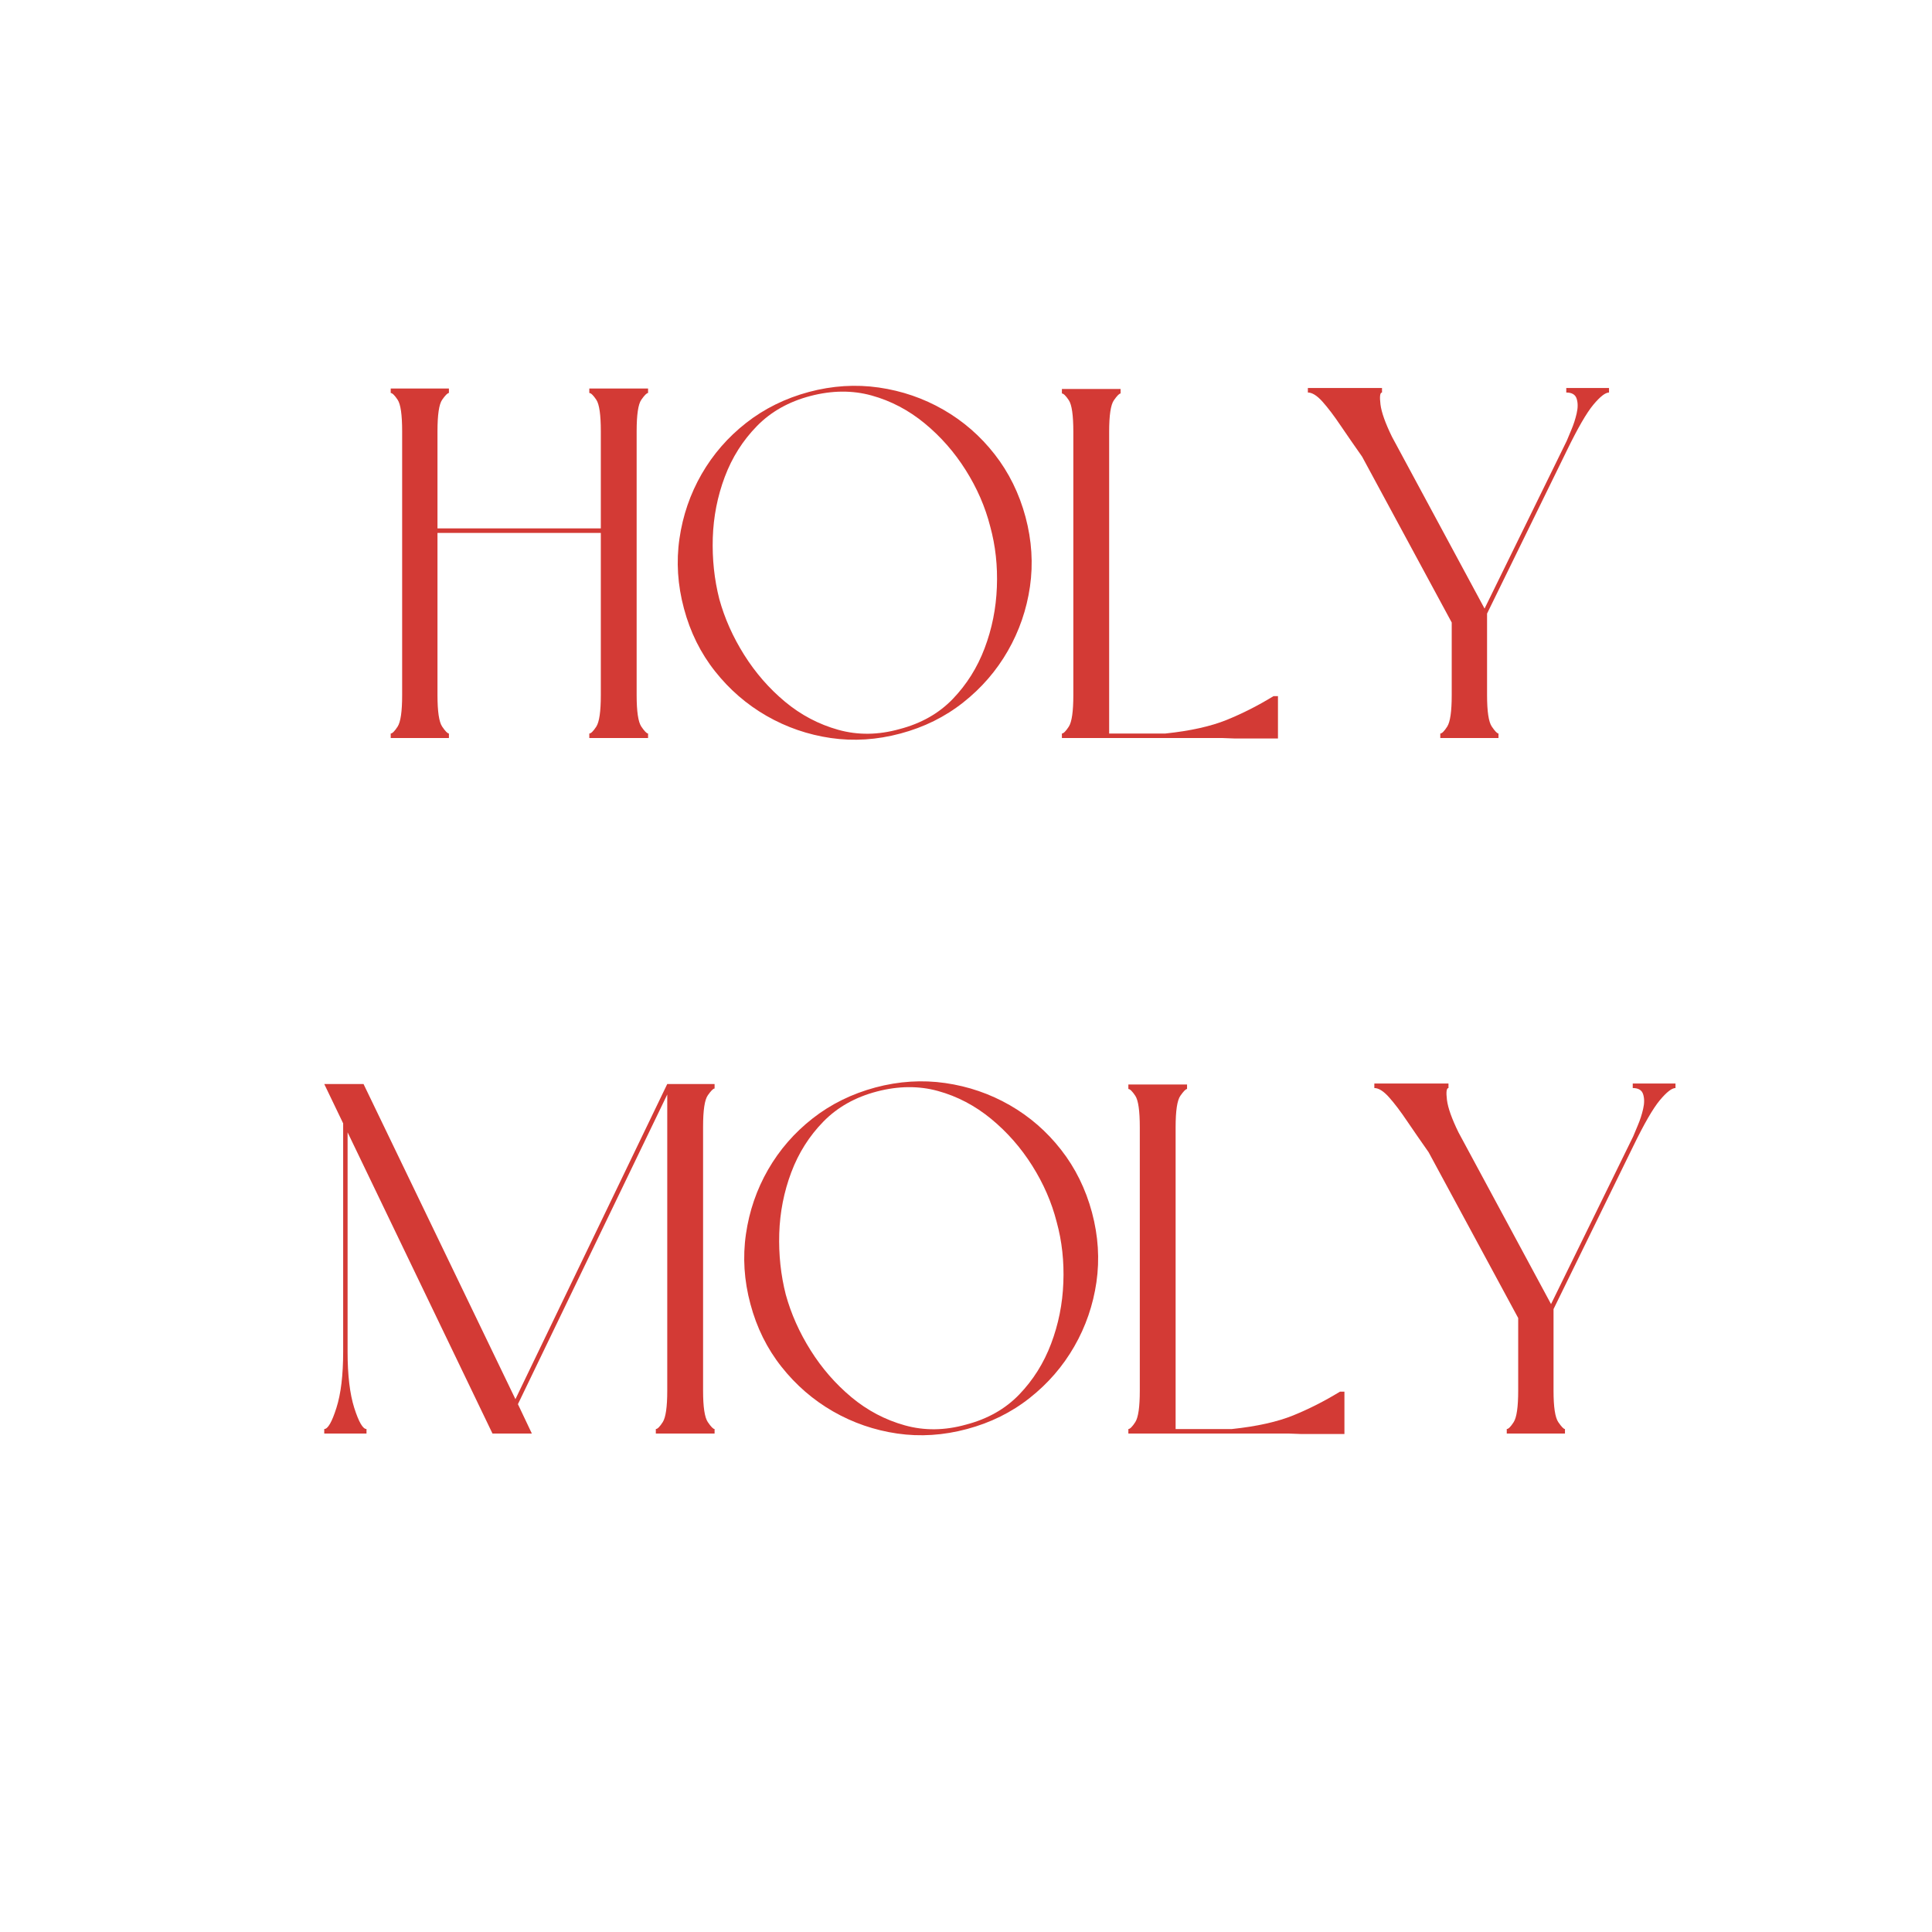 <svg xmlns="http://www.w3.org/2000/svg" xmlns:xlink="http://www.w3.org/1999/xlink" width="500" zoomAndPan="magnify" viewBox="0 0 375 375" height="500" preserveAspectRatio="xMidYMid meet" version="1.0"><defs><g/></defs><rect x="-37.5" width="450" fill="#ffffff" y="-37.5" height="450" fill-opacity="1"/><rect x="-37.5" width="450" fill="#ffffff" y="-37.5" height="450" fill-opacity="1"/><g fill="#d33a35" fill-opacity="1"><g transform="translate(72.931, 143.25)"><g><path d="M 52.859 -67.844 L 52.859 -66.969 C 52.598 -66.969 52.16 -66.531 51.547 -65.656 C 50.941 -64.789 50.641 -62.75 50.641 -59.531 L 50.641 -8.312 C 50.641 -5.156 50.941 -3.125 51.547 -2.219 C 52.16 -1.32 52.598 -0.875 52.859 -0.875 L 52.859 0 L 41.453 0 L 41.453 -0.875 C 41.773 -0.875 42.227 -1.32 42.812 -2.219 C 43.395 -3.125 43.688 -5.156 43.688 -8.312 L 43.688 -39.812 L 11.984 -39.812 L 11.984 -8.312 C 11.984 -5.156 12.285 -3.125 12.891 -2.219 C 13.504 -1.32 13.941 -0.875 14.203 -0.875 L 14.203 0 L 2.906 0 L 2.906 -0.875 C 3.219 -0.875 3.664 -1.32 4.25 -2.219 C 4.832 -3.125 5.125 -5.156 5.125 -8.312 L 5.125 -59.531 C 5.125 -62.75 4.832 -64.789 4.25 -65.656 C 3.664 -66.531 3.219 -66.969 2.906 -66.969 L 2.906 -67.844 L 14.203 -67.844 L 14.203 -66.969 C 13.941 -66.969 13.504 -66.531 12.891 -65.656 C 12.285 -64.789 11.984 -62.75 11.984 -59.531 L 11.984 -40.688 L 43.688 -40.688 L 43.688 -59.531 C 43.688 -62.75 43.395 -64.789 42.812 -65.656 C 42.227 -66.531 41.773 -66.969 41.453 -66.969 L 41.453 -67.844 Z M 52.859 -67.844 "/></g></g></g><g fill="#d33a35" fill-opacity="1"><g transform="translate(128.695, 143.25)"><g><path d="M 4.062 -25.125 C 2.832 -29.695 2.539 -34.223 3.188 -38.703 C 3.832 -43.18 5.266 -47.352 7.484 -51.219 C 9.711 -55.082 12.598 -58.398 16.141 -61.172 C 19.68 -63.941 23.738 -65.941 28.312 -67.172 C 32.883 -68.391 37.41 -68.676 41.891 -68.031 C 46.367 -67.383 50.539 -65.953 54.406 -63.734 C 58.27 -61.516 61.586 -58.629 64.359 -55.078 C 67.129 -51.535 69.129 -47.477 70.359 -42.906 C 71.578 -38.332 71.863 -33.82 71.219 -29.375 C 70.57 -24.926 69.141 -20.77 66.922 -16.906 C 64.703 -13.039 61.816 -9.707 58.266 -6.906 C 54.723 -4.102 50.664 -2.094 46.094 -0.875 C 41.52 0.352 37.008 0.645 32.562 0 C 28.125 -0.645 23.969 -2.078 20.094 -4.297 C 16.227 -6.523 12.895 -9.41 10.094 -12.953 C 7.289 -16.492 5.281 -20.551 4.062 -25.125 Z M 63.5 -41.078 C 62.531 -44.879 60.945 -48.52 58.75 -52 C 56.562 -55.477 53.906 -58.504 50.781 -61.078 C 47.656 -63.648 44.223 -65.453 40.484 -66.484 C 36.754 -67.516 32.797 -67.484 28.609 -66.391 C 24.422 -65.297 20.957 -63.348 18.219 -60.547 C 15.477 -57.742 13.398 -54.457 11.984 -50.688 C 10.566 -46.914 9.789 -42.969 9.656 -38.844 C 9.531 -34.727 9.953 -30.77 10.922 -26.969 C 11.953 -23.227 13.562 -19.617 15.75 -16.141 C 17.938 -12.66 20.578 -9.629 23.672 -7.047 C 26.766 -4.473 30.211 -2.656 34.016 -1.594 C 37.816 -0.531 41.781 -0.578 45.906 -1.734 C 50.094 -2.828 53.535 -4.773 56.234 -7.578 C 58.941 -10.391 61.004 -13.676 62.422 -17.438 C 63.848 -21.207 64.641 -25.156 64.797 -29.281 C 64.961 -33.406 64.531 -37.336 63.5 -41.078 Z M 63.5 -41.078 "/></g></g></g><g fill="#d33a35" fill-opacity="1"><g transform="translate(203.208, 143.25)"><g><path d="M 14.297 -67.75 L 14.297 -66.875 C 14.047 -66.875 13.613 -66.438 13 -65.562 C 12.383 -64.695 12.078 -62.656 12.078 -59.438 L 12.078 -0.875 L 23 -0.875 C 27.832 -1.383 31.797 -2.266 34.891 -3.516 C 37.984 -4.773 41.008 -6.312 43.969 -8.125 L 44.844 -8.125 L 44.844 0.094 L 36.531 0.094 L 34.016 0 L 2.906 0 L 2.906 -0.875 C 3.219 -0.875 3.664 -1.32 4.25 -2.219 C 4.832 -3.125 5.125 -5.156 5.125 -8.312 L 5.125 -59.438 C 5.125 -62.656 4.832 -64.695 4.25 -65.562 C 3.664 -66.438 3.219 -66.875 2.906 -66.875 L 2.906 -67.75 Z M 14.297 -67.75 "/></g></g></g><g fill="#d33a35" fill-opacity="1"><g transform="translate(250.95, 143.25)"><g><path d="M 53.156 -55.766 L 37.688 -24.156 L 37.688 -8.312 C 37.688 -5.156 37.992 -3.125 38.609 -2.219 C 39.223 -1.32 39.656 -0.875 39.906 -0.875 L 39.906 0 L 28.609 0 L 28.609 -0.875 C 28.93 -0.875 29.379 -1.32 29.953 -2.219 C 30.535 -3.125 30.828 -5.156 30.828 -8.312 L 30.828 -22.422 L 13.438 -54.609 C 11.945 -56.734 10.555 -58.742 9.266 -60.641 C 7.984 -62.547 6.812 -64.094 5.75 -65.281 C 4.688 -66.469 3.738 -67.062 2.906 -67.062 L 2.906 -67.938 C 5.352 -67.938 7.766 -67.938 10.141 -67.938 C 12.523 -67.938 14.91 -67.938 17.297 -67.938 L 17.297 -67.062 C 16.91 -67.062 16.812 -66.289 17 -64.75 C 17.195 -63.207 17.941 -61.113 19.234 -58.469 L 37.203 -25.125 L 53.156 -57.688 C 53.344 -58.145 53.645 -58.867 54.062 -59.859 C 54.488 -60.859 54.828 -61.906 55.078 -63 C 55.336 -64.102 55.336 -65.055 55.078 -65.859 C 54.828 -66.66 54.156 -67.062 53.062 -67.062 L 53.062 -67.938 C 54.477 -67.938 55.859 -67.938 57.203 -67.938 C 58.555 -67.938 59.941 -67.938 61.359 -67.938 L 61.359 -67.062 C 60.648 -67.062 59.633 -66.27 58.312 -64.688 C 57 -63.113 55.281 -60.141 53.156 -55.766 Z M 53.156 -55.766 "/></g></g></g><g fill="#d33a35" fill-opacity="1"><g transform="translate(60.029, 278.25)"><g><path d="M 69.484 -67.844 L 78.672 -67.844 L 78.672 -66.969 C 78.41 -66.969 77.973 -66.531 77.359 -65.656 C 76.742 -64.789 76.438 -62.75 76.438 -59.531 L 76.438 -8.312 C 76.438 -5.156 76.742 -3.125 77.359 -2.219 C 77.973 -1.32 78.41 -0.875 78.672 -0.875 L 78.672 0 L 67.266 0 L 67.266 -0.875 C 67.586 -0.875 68.035 -1.32 68.609 -2.219 C 69.191 -3.125 69.484 -5.156 69.484 -8.312 L 69.484 -65.812 L 40.5 -5.703 L 43.203 0 L 35.562 0 L 7.438 -58.469 L 7.438 -15.844 C 7.438 -11.332 7.867 -7.707 8.734 -4.969 C 9.609 -2.238 10.398 -0.875 11.109 -0.875 L 11.109 0 L 2.906 0 L 2.906 -0.875 C 3.613 -0.875 4.398 -2.238 5.266 -4.969 C 6.141 -7.707 6.578 -11.332 6.578 -15.844 L 6.578 -60.203 L 2.906 -67.844 L 10.531 -67.844 L 40.016 -6.672 Z M 69.484 -67.844 "/></g></g></g><g fill="#d33a35" fill-opacity="1"><g transform="translate(141.597, 278.25)"><g><path d="M 4.062 -25.125 C 2.832 -29.695 2.539 -34.223 3.188 -38.703 C 3.832 -43.18 5.266 -47.352 7.484 -51.219 C 9.711 -55.082 12.598 -58.398 16.141 -61.172 C 19.68 -63.941 23.738 -65.941 28.312 -67.172 C 32.883 -68.391 37.41 -68.676 41.891 -68.031 C 46.367 -67.383 50.539 -65.953 54.406 -63.734 C 58.27 -61.516 61.586 -58.629 64.359 -55.078 C 67.129 -51.535 69.129 -47.477 70.359 -42.906 C 71.578 -38.332 71.863 -33.82 71.219 -29.375 C 70.57 -24.926 69.141 -20.77 66.922 -16.906 C 64.703 -13.039 61.816 -9.707 58.266 -6.906 C 54.723 -4.102 50.664 -2.094 46.094 -0.875 C 41.52 0.352 37.008 0.645 32.562 0 C 28.125 -0.645 23.969 -2.078 20.094 -4.297 C 16.227 -6.523 12.895 -9.41 10.094 -12.953 C 7.289 -16.492 5.281 -20.551 4.062 -25.125 Z M 63.5 -41.078 C 62.531 -44.879 60.945 -48.52 58.75 -52 C 56.562 -55.477 53.906 -58.504 50.781 -61.078 C 47.656 -63.648 44.223 -65.453 40.484 -66.484 C 36.754 -67.516 32.797 -67.484 28.609 -66.391 C 24.422 -65.297 20.957 -63.348 18.219 -60.547 C 15.477 -57.742 13.398 -54.457 11.984 -50.688 C 10.566 -46.914 9.789 -42.969 9.656 -38.844 C 9.531 -34.727 9.953 -30.77 10.922 -26.969 C 11.953 -23.227 13.562 -19.617 15.75 -16.141 C 17.938 -12.66 20.578 -9.629 23.672 -7.047 C 26.766 -4.473 30.211 -2.656 34.016 -1.594 C 37.816 -0.531 41.781 -0.578 45.906 -1.734 C 50.094 -2.828 53.535 -4.773 56.234 -7.578 C 58.941 -10.391 61.004 -13.676 62.422 -17.438 C 63.848 -21.207 64.641 -25.156 64.797 -29.281 C 64.961 -33.406 64.531 -37.336 63.5 -41.078 Z M 63.5 -41.078 "/></g></g></g><g fill="#d33a35" fill-opacity="1"><g transform="translate(216.109, 278.25)"><g><path d="M 14.297 -67.75 L 14.297 -66.875 C 14.047 -66.875 13.613 -66.438 13 -65.562 C 12.383 -64.695 12.078 -62.656 12.078 -59.438 L 12.078 -0.875 L 23 -0.875 C 27.832 -1.383 31.797 -2.266 34.891 -3.516 C 37.984 -4.773 41.008 -6.312 43.969 -8.125 L 44.844 -8.125 L 44.844 0.094 L 36.531 0.094 L 34.016 0 L 2.906 0 L 2.906 -0.875 C 3.219 -0.875 3.664 -1.32 4.25 -2.219 C 4.832 -3.125 5.125 -5.156 5.125 -8.312 L 5.125 -59.438 C 5.125 -62.656 4.832 -64.695 4.25 -65.562 C 3.664 -66.438 3.219 -66.875 2.906 -66.875 L 2.906 -67.75 Z M 14.297 -67.75 "/></g></g></g><g fill="#d33a35" fill-opacity="1"><g transform="translate(263.852, 278.25)"><g><path d="M 53.156 -55.766 L 37.688 -24.156 L 37.688 -8.312 C 37.688 -5.156 37.992 -3.125 38.609 -2.219 C 39.223 -1.32 39.656 -0.875 39.906 -0.875 L 39.906 0 L 28.609 0 L 28.609 -0.875 C 28.93 -0.875 29.379 -1.32 29.953 -2.219 C 30.535 -3.125 30.828 -5.156 30.828 -8.312 L 30.828 -22.422 L 13.438 -54.609 C 11.945 -56.734 10.555 -58.742 9.266 -60.641 C 7.984 -62.547 6.812 -64.094 5.75 -65.281 C 4.688 -66.469 3.738 -67.062 2.906 -67.062 L 2.906 -67.938 C 5.352 -67.938 7.766 -67.938 10.141 -67.938 C 12.523 -67.938 14.91 -67.938 17.297 -67.938 L 17.297 -67.062 C 16.91 -67.062 16.812 -66.289 17 -64.75 C 17.195 -63.207 17.941 -61.113 19.234 -58.469 L 37.203 -25.125 L 53.156 -57.688 C 53.344 -58.145 53.645 -58.867 54.062 -59.859 C 54.488 -60.859 54.828 -61.906 55.078 -63 C 55.336 -64.102 55.336 -65.055 55.078 -65.859 C 54.828 -66.66 54.156 -67.062 53.062 -67.062 L 53.062 -67.938 C 54.477 -67.938 55.859 -67.938 57.203 -67.938 C 58.555 -67.938 59.941 -67.938 61.359 -67.938 L 61.359 -67.062 C 60.648 -67.062 59.633 -66.27 58.312 -64.688 C 57 -63.113 55.281 -60.141 53.156 -55.766 Z M 53.156 -55.766 "/></g></g></g></svg>